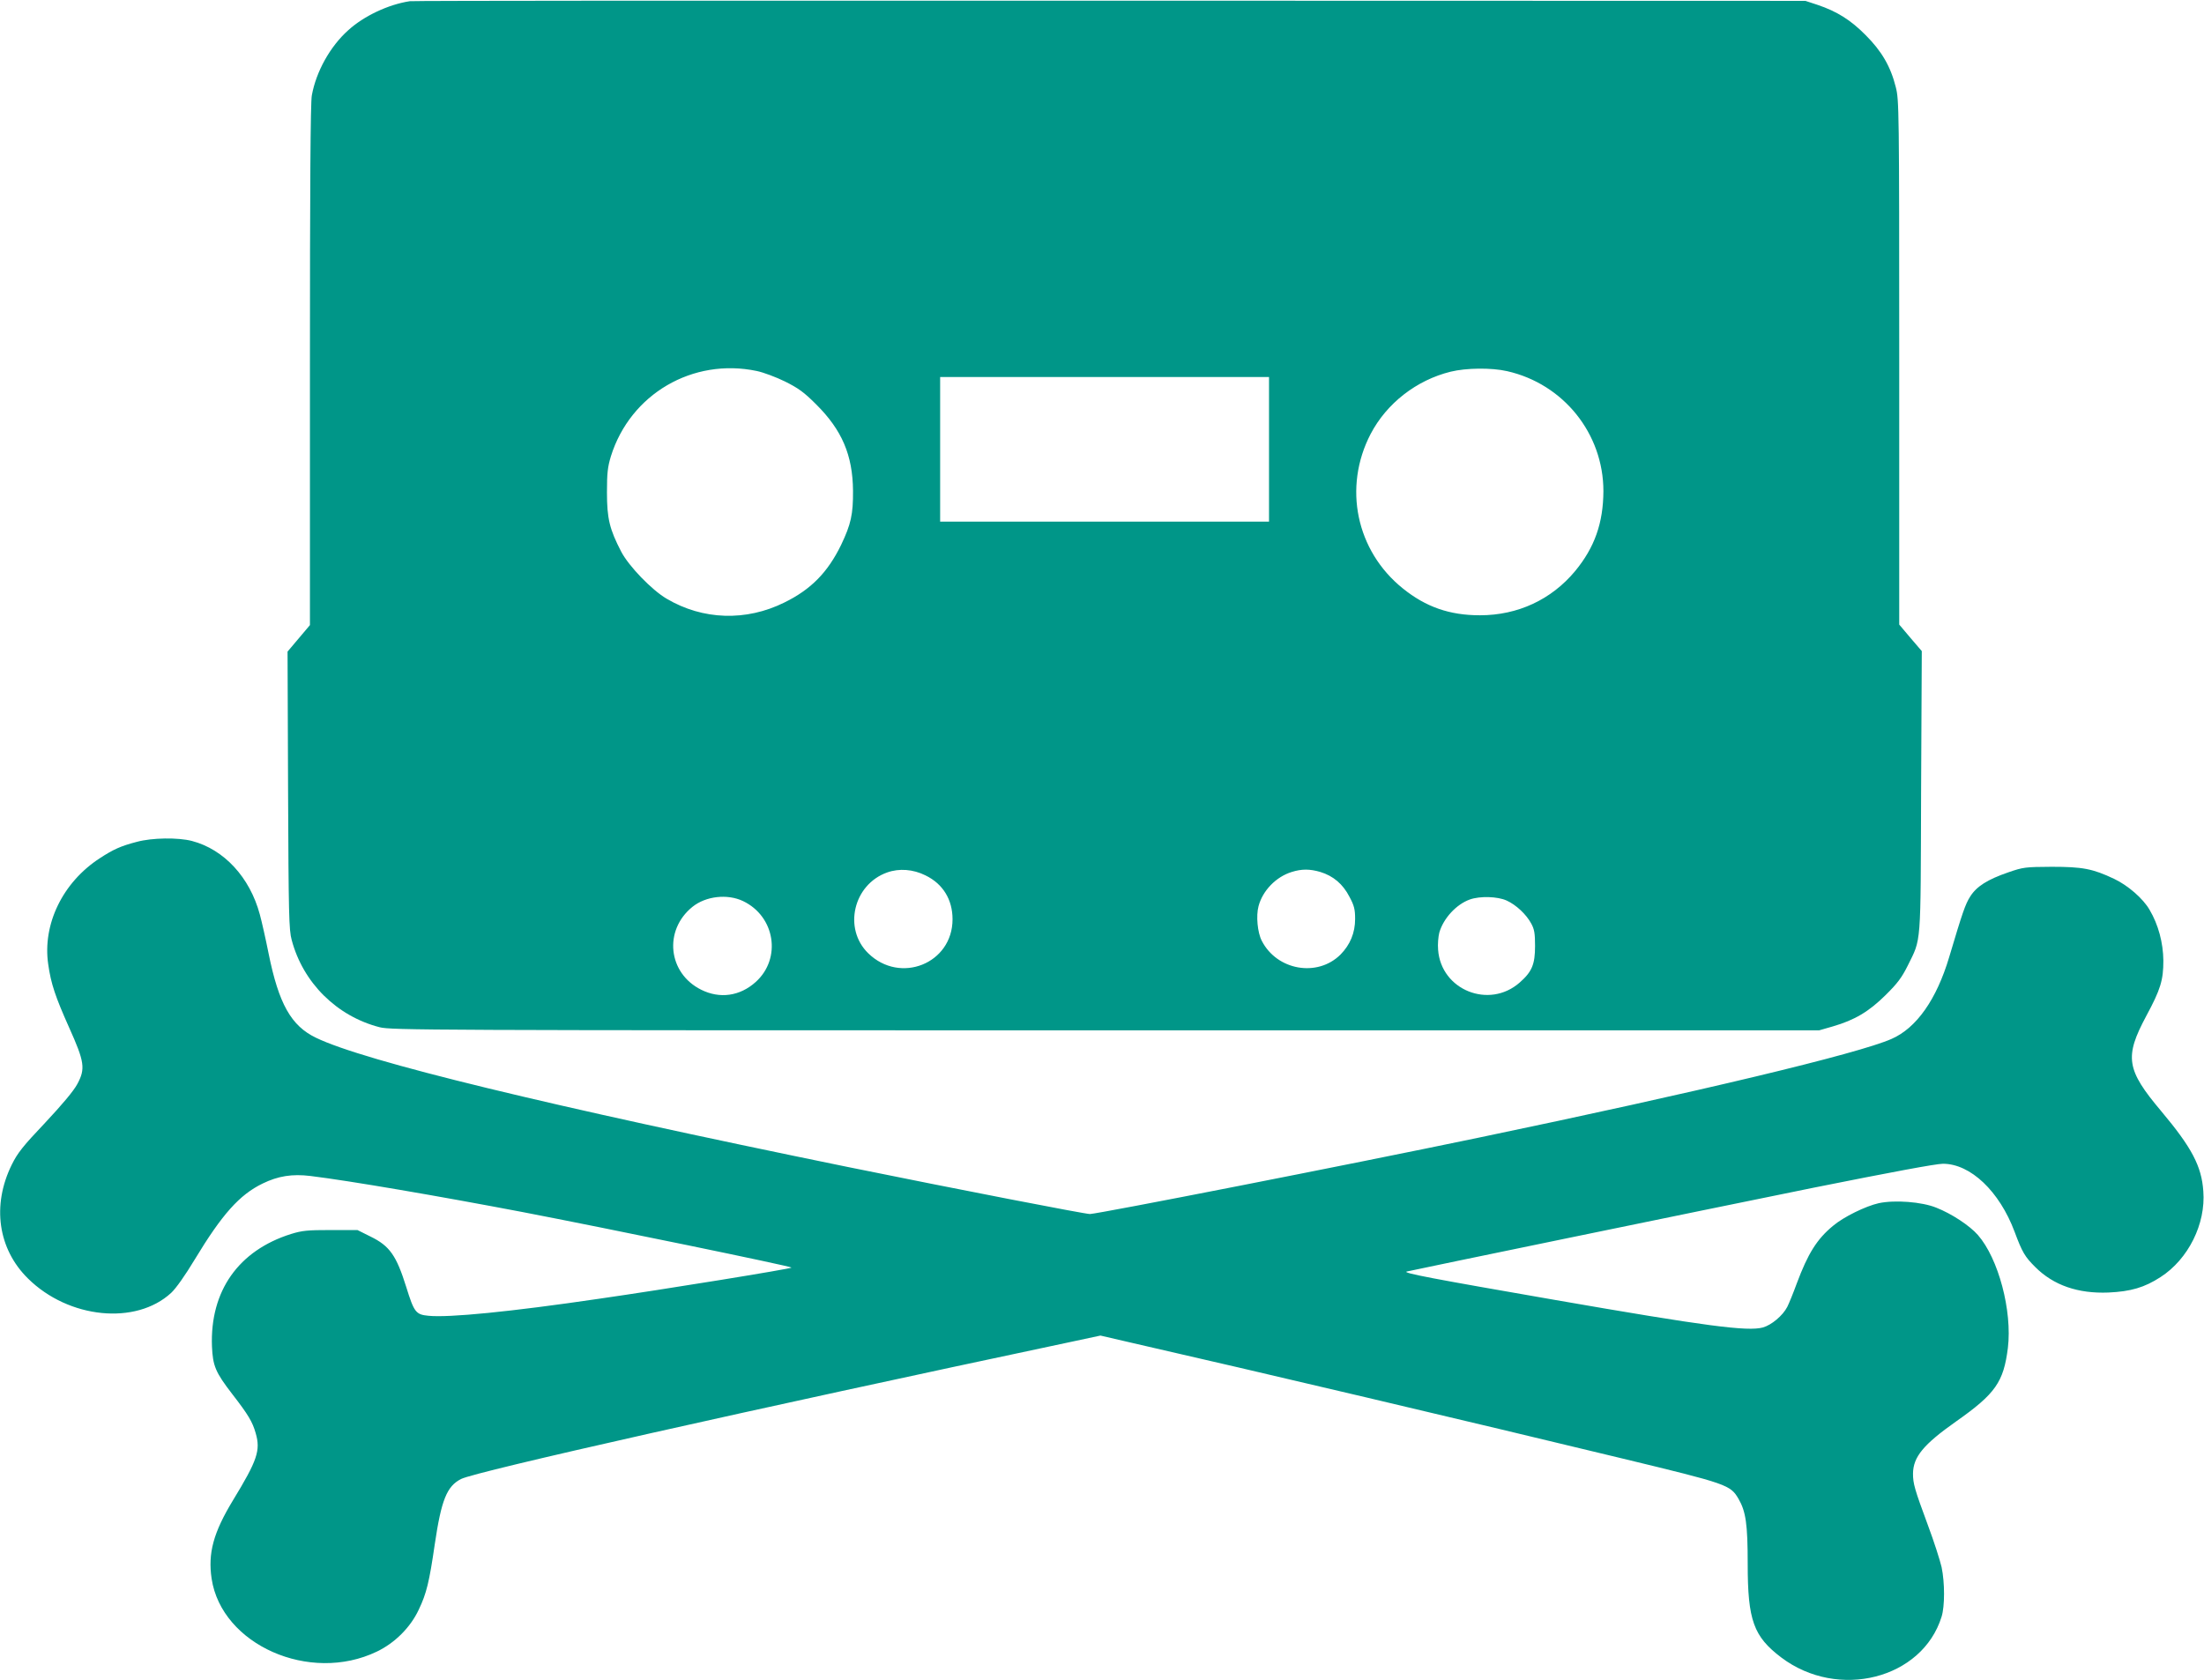 <?xml version="1.0" standalone="no"?>
<!DOCTYPE svg PUBLIC "-//W3C//DTD SVG 20010904//EN"
 "http://www.w3.org/TR/2001/REC-SVG-20010904/DTD/svg10.dtd">
<svg version="1.0" xmlns="http://www.w3.org/2000/svg"
 width="1280pt" height="976pt" viewBox="0 0 1280 976"
 preserveAspectRatio="xMidYMid meet">
<g transform="translate(0,976) scale(0.1,-0.1)"
fill="#009688" stroke="none">
<path d="M2380 9753 c-125 -19 -267 -86 -358 -169 -105 -94 -186 -240 -211
-378 -8 -41 -11 -528 -11 -1568 l0 -1509 -65 -77 -65 -77 3 -805 c3 -724 5
-812 21 -870 66 -249 262 -443 511 -507 67 -17 267 -18 4215 -18 l4145 0 80
23 c127 37 209 86 306 182 69 68 94 102 128 170 80 163 75 98 78 1011 l4 817
-66 77 -65 77 0 1522 c0 1483 -1 1525 -20 1600 -30 120 -82 209 -175 302 -87
88 -167 138 -280 176 l-70 23 -4040 1 c-2222 1 -4051 0 -4065 -3z m2015 -2148
c39 -8 113 -36 164 -61 78 -39 110 -62 181 -133 150 -149 212 -295 214 -501 1
-138 -12 -195 -69 -315 -78 -160 -175 -259 -330 -335 -222 -110 -473 -102
-683 22 -86 50 -220 189 -264 273 -68 131 -83 193 -83 345 0 113 4 147 23 210
113 361 475 573 847 495z m4358 -1 c327 -74 559 -363 559 -697 -1 -185 -51
-327 -164 -464 -138 -166 -333 -257 -553 -257 -176 0 -314 48 -448 156 -271
218 -348 587 -187 897 93 178 266 313 465 362 90 22 236 24 328 3z m-1383
-454 l0 -420 -955 0 -955 0 0 420 0 420 955 0 955 0 0 -420z m-1995 -2475
c101 -49 157 -140 157 -255 0 -257 -304 -379 -490 -197 -146 143 -86 399 110
469 70 25 151 19 223 -17z m2293 20 c75 -23 131 -70 169 -144 28 -52 33 -74
33 -129 0 -81 -29 -150 -85 -207 -134 -133 -369 -92 -457 80 -25 48 -34 145
-19 201 24 91 102 171 193 199 58 18 104 18 166 0z m-3353 -169 c187 -89 225
-334 74 -470 -92 -83 -209 -99 -317 -45 -193 96 -219 345 -51 481 78 63 203
77 294 34z m4435 3 c55 -25 114 -80 143 -134 18 -33 22 -57 22 -130 0 -107
-18 -150 -90 -213 -177 -155 -456 -43 -473 191 -3 32 1 77 7 100 24 83 99 164
177 192 59 21 161 18 214 -6z"/>
<path d="M795 4870 c-93 -24 -137 -44 -215 -95 -216 -140 -334 -384 -300 -616
16 -114 42 -190 122 -369 89 -198 95 -238 47 -327 -22 -41 -87 -118 -187 -225
-129 -136 -160 -175 -194 -244 -116 -236 -80 -489 95 -661 236 -233 626 -272
831 -83 28 26 81 101 137 194 159 263 260 376 394 441 90 44 172 57 278 44
229 -28 746 -117 1229 -209 499 -96 1556 -314 1565 -323 5 -6 -741 -127 -1117
-181 -517 -76 -875 -111 -992 -99 -73 7 -83 20 -129 168 -57 182 -96 238 -207
292 l-76 38 -155 0 c-136 0 -166 -3 -231 -23 -305 -96 -471 -331 -459 -653 5
-113 20 -150 118 -277 92 -119 117 -160 136 -227 29 -100 10 -157 -132 -390
-114 -188 -146 -307 -124 -455 58 -384 570 -611 959 -424 105 50 196 141 244
244 45 94 61 160 93 380 38 257 70 337 153 379 88 44 1676 401 3540 796 l173
37 177 -41 c723 -165 1973 -460 2858 -674 608 -147 623 -152 671 -234 42 -73
53 -145 53 -378 0 -327 34 -421 195 -543 330 -249 819 -125 931 237 19 60 19
198 0 288 -9 39 -44 149 -80 245 -77 208 -86 240 -86 298 1 97 60 169 250 303
229 161 276 229 301 427 26 216 -55 520 -174 656 -48 55 -153 124 -242 159
-84 34 -241 46 -334 26 -76 -17 -205 -80 -266 -132 -93 -77 -145 -160 -210
-334 -20 -55 -45 -116 -55 -136 -26 -51 -92 -106 -142 -120 -89 -24 -328 7
-1213 161 -702 122 -884 156 -855 164 50 12 1693 351 2363 487 449 90 711 139
751 139 160 0 328 -160 416 -395 45 -121 60 -145 120 -205 106 -106 248 -155
425 -148 130 6 209 29 303 90 161 104 263 309 248 499 -10 145 -67 253 -244
464 -204 242 -215 315 -87 554 83 154 99 208 99 321 -1 103 -29 209 -80 295
-38 66 -126 142 -206 180 -125 59 -183 70 -363 70 -153 -1 -164 -2 -251 -32
-122 -42 -185 -82 -222 -141 -28 -44 -44 -90 -122 -352 -73 -245 -190 -412
-335 -475 -192 -85 -1114 -306 -2405 -575 -743 -155 -2197 -440 -2250 -442
-29 0 -756 141 -1405 273 -1741 356 -2810 615 -3090 751 -144 69 -216 197
-275 489 -17 85 -40 187 -51 227 -58 216 -208 378 -394 427 -81 21 -232 19
-320 -5z"/>
</g>
</svg>
